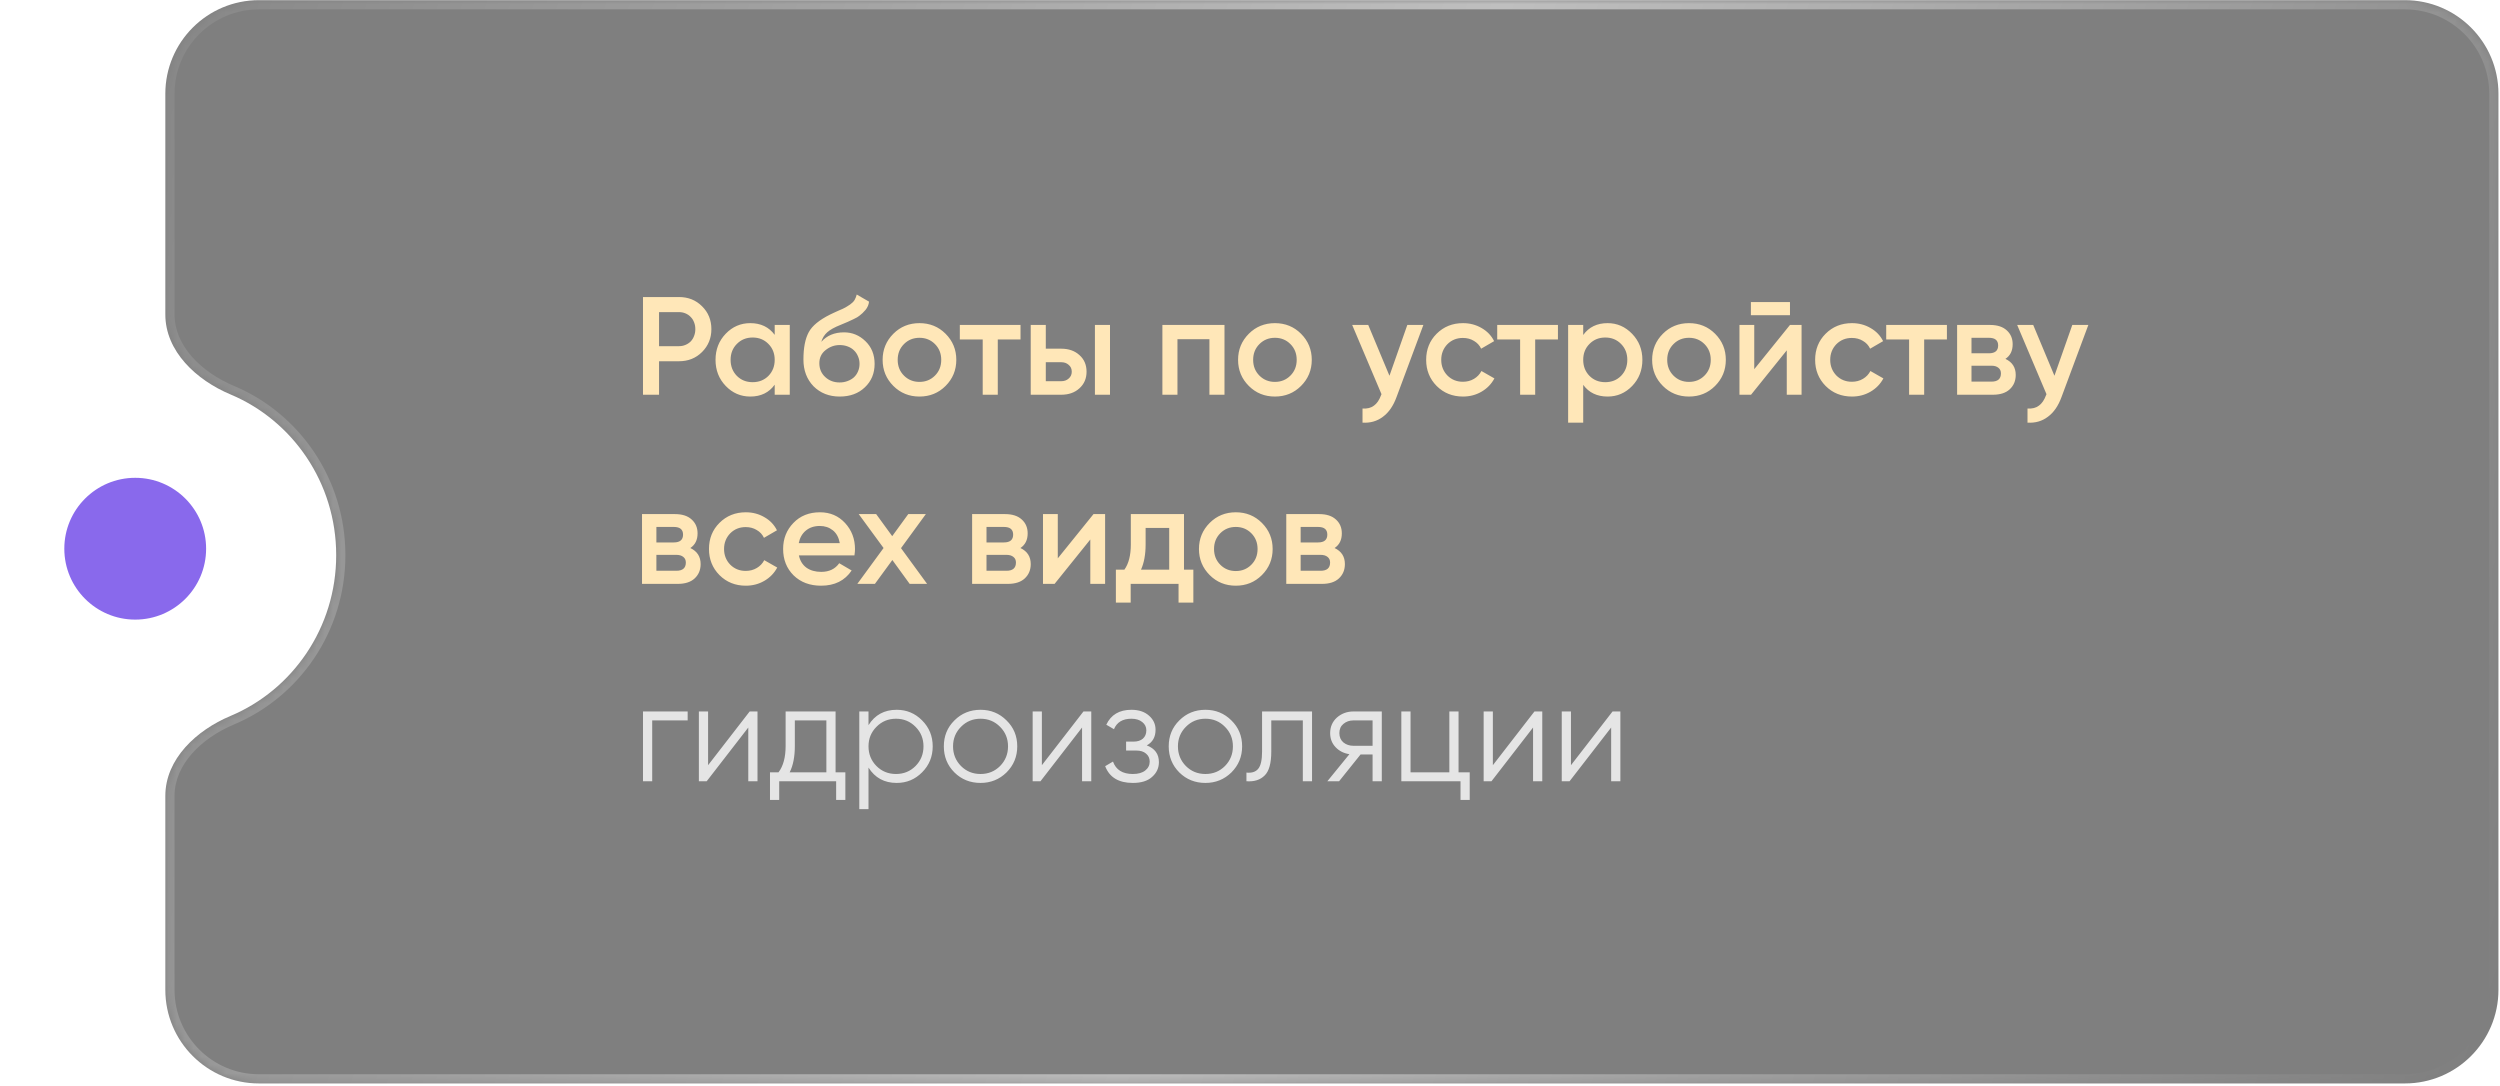 <?xml version="1.0" encoding="UTF-8"?> <svg xmlns="http://www.w3.org/2000/svg" width="304" height="132" viewBox="0 0 304 132" fill="none"><g filter="url(#filter0_b_1082_30)"><mask id="path-1-inside-1_1082_30" fill="white"><path fill-rule="evenodd" clip-rule="evenodd" d="M31.489 0.021C25.202 0.021 20.105 5.118 20.105 11.405V38.239C20.105 42.73 23.885 46.222 28.025 47.961C35.572 51.129 40.882 58.689 40.882 67.511C40.882 76.333 35.572 83.893 28.025 87.061C23.885 88.8 20.105 92.292 20.105 96.783V120.363C20.105 126.65 25.202 131.747 31.489 131.747H292.427C298.714 131.747 303.811 126.65 303.811 120.363V11.405C303.811 5.118 298.714 0.021 292.427 0.021H31.489Z"></path></mask><path fill-rule="evenodd" clip-rule="evenodd" d="M31.489 0.021C25.202 0.021 20.105 5.118 20.105 11.405V38.239C20.105 42.73 23.885 46.222 28.025 47.961C35.572 51.129 40.882 58.689 40.882 67.511C40.882 76.333 35.572 83.893 28.025 87.061C23.885 88.8 20.105 92.292 20.105 96.783V120.363C20.105 126.65 25.202 131.747 31.489 131.747H292.427C298.714 131.747 303.811 126.65 303.811 120.363V11.405C303.811 5.118 298.714 0.021 292.427 0.021H31.489Z" fill="black" fill-opacity="0.5"></path><path d="M21.222 11.405C21.222 5.735 25.819 1.138 31.489 1.138V-1.095C24.585 -1.095 18.988 4.501 18.988 11.405H21.222ZM21.222 38.239V11.405H18.988V38.239H21.222ZM27.593 48.99C34.73 51.988 39.765 59.146 39.765 67.511H41.999C41.999 58.233 36.412 50.271 28.458 46.931L27.593 48.99ZM39.765 67.511C39.765 75.876 34.73 83.034 27.593 86.032L28.458 88.091C36.412 84.751 41.999 76.789 41.999 67.511H39.765ZM21.222 120.363V96.783H18.988V120.363H21.222ZM31.489 130.63C25.819 130.63 21.222 126.033 21.222 120.363H18.988C18.988 127.267 24.585 132.864 31.489 132.864V130.63ZM292.427 130.63H31.489V132.864H292.427V130.63ZM302.694 120.363C302.694 126.033 298.097 130.63 292.427 130.63V132.864C299.331 132.864 304.928 127.267 304.928 120.363H302.694ZM302.694 11.405V120.363H304.928V11.405H302.694ZM292.427 1.138C298.097 1.138 302.694 5.735 302.694 11.405H304.928C304.928 4.501 299.331 -1.095 292.427 -1.095V1.138ZM31.489 1.138H292.427V-1.095H31.489V1.138ZM27.593 86.032C23.288 87.839 18.988 91.622 18.988 96.783H21.222C21.222 92.963 24.482 89.761 28.458 88.091L27.593 86.032ZM18.988 38.239C18.988 43.4 23.288 47.183 27.593 48.99L28.458 46.931C24.482 45.261 21.222 42.059 21.222 38.239H18.988Z" fill="url(#paint0_linear_1082_30)" fill-opacity="0.5" mask="url(#path-1-inside-1_1082_30)"></path></g><circle cx="16.63" cy="66.913" r="16.63" fill="white"></circle><circle cx="16.442" cy="66.723" r="8.621" fill="#8969EC"></circle><path d="M82.567 36.12C83.687 36.12 84.62 36.494 85.367 37.24C86.125 37.987 86.504 38.915 86.504 40.024C86.504 41.121 86.125 42.049 85.367 42.807C84.62 43.554 83.687 43.927 82.567 43.927H80.14V48H78.188V36.12H82.567ZM82.567 42.094C82.849 42.094 83.11 42.043 83.347 41.941C83.596 41.84 83.811 41.698 83.992 41.517C84.173 41.325 84.309 41.104 84.399 40.855C84.501 40.606 84.552 40.329 84.552 40.024C84.552 39.718 84.501 39.441 84.399 39.192C84.309 38.943 84.173 38.728 83.992 38.547C83.811 38.355 83.596 38.208 83.347 38.106C83.11 38.004 82.849 37.953 82.567 37.953H80.14V42.094H82.567ZM94.203 39.514H96.036V48H94.203V46.778C93.513 47.74 92.523 48.221 91.233 48.221C90.068 48.221 89.073 47.791 88.246 46.931C87.421 46.071 87.008 45.013 87.008 43.757C87.008 42.501 87.421 41.444 88.246 40.584C89.073 39.724 90.068 39.294 91.233 39.294C92.512 39.294 93.502 39.769 94.203 40.719V39.514ZM89.604 45.709C90.113 46.218 90.753 46.473 91.522 46.473C92.291 46.473 92.931 46.218 93.44 45.709C93.949 45.188 94.203 44.538 94.203 43.757C94.203 42.977 93.949 42.332 93.44 41.822C92.931 41.302 92.291 41.042 91.522 41.042C90.753 41.042 90.113 41.302 89.604 41.822C89.095 42.332 88.841 42.977 88.841 43.757C88.841 44.538 89.095 45.188 89.604 45.709ZM102.11 48.221C100.82 48.221 99.757 47.802 98.919 46.965C98.105 46.116 97.697 45.036 97.697 43.723C97.697 42.298 97.912 41.189 98.342 40.397C98.761 39.616 99.632 38.898 100.956 38.242C101.069 38.185 101.199 38.123 101.346 38.055C101.505 37.976 101.691 37.891 101.906 37.8C102.121 37.71 102.302 37.631 102.449 37.563C102.596 37.495 102.71 37.438 102.789 37.393C102.868 37.348 102.953 37.297 103.043 37.24C103.145 37.172 103.258 37.099 103.383 37.02C103.62 36.85 103.796 36.675 103.909 36.494C104.022 36.301 104.113 36.075 104.18 35.815L105.674 36.68C105.64 37.042 105.498 37.376 105.25 37.682C105.001 37.976 104.752 38.213 104.503 38.394C104.378 38.508 104.146 38.643 103.807 38.802L103.077 39.141L102.229 39.498C101.482 39.792 100.933 40.097 100.583 40.414C100.243 40.719 100.006 41.104 99.87 41.568C100.549 40.799 101.471 40.414 102.636 40.414C103.632 40.414 104.497 40.77 105.233 41.483C105.979 42.196 106.353 43.118 106.353 44.249C106.353 45.403 105.957 46.354 105.165 47.1C104.384 47.847 103.366 48.221 102.11 48.221ZM102.093 46.507C102.444 46.507 102.766 46.45 103.06 46.337C103.366 46.224 103.626 46.071 103.841 45.879C104.056 45.675 104.22 45.437 104.333 45.166C104.458 44.883 104.52 44.578 104.52 44.249C104.52 43.91 104.458 43.605 104.333 43.333C104.22 43.05 104.056 42.807 103.841 42.603C103.637 42.4 103.383 42.241 103.077 42.128C102.783 42.015 102.461 41.958 102.11 41.958C101.476 41.958 100.905 42.162 100.396 42.569C99.887 42.965 99.632 43.497 99.632 44.164C99.632 44.843 99.87 45.403 100.345 45.845C100.82 46.286 101.403 46.507 102.093 46.507ZM111.807 48.221C110.551 48.221 109.493 47.791 108.633 46.931C107.762 46.06 107.327 45.002 107.327 43.757C107.327 42.513 107.762 41.455 108.633 40.584C109.493 39.724 110.551 39.294 111.807 39.294C113.063 39.294 114.121 39.724 114.981 40.584C115.852 41.455 116.287 42.513 116.287 43.757C116.287 45.002 115.852 46.06 114.981 46.931C114.121 47.791 113.063 48.221 111.807 48.221ZM109.923 45.675C110.432 46.184 111.06 46.439 111.807 46.439C112.554 46.439 113.182 46.184 113.691 45.675C114.2 45.166 114.454 44.527 114.454 43.757C114.454 42.988 114.2 42.349 113.691 41.84C113.182 41.33 112.554 41.076 111.807 41.076C111.06 41.076 110.432 41.33 109.923 41.84C109.414 42.349 109.159 42.988 109.159 43.757C109.159 44.527 109.414 45.166 109.923 45.675ZM124.096 39.514V41.279H121.33V48H119.497V41.279H116.714V39.514H124.096ZM129.036 42.4C129.952 42.4 130.694 42.66 131.259 43.18C131.836 43.689 132.125 44.362 132.125 45.2C132.125 46.026 131.836 46.699 131.259 47.219C130.694 47.74 129.952 48 129.036 48H125.336V39.514H127.169V42.4H129.036ZM133.143 39.514H134.976V48H133.143V39.514ZM129.053 46.354C129.415 46.354 129.715 46.246 129.952 46.031C130.201 45.816 130.326 45.539 130.326 45.2C130.326 44.849 130.201 44.572 129.952 44.368C129.715 44.153 129.415 44.046 129.053 44.046H127.169V46.354H129.053ZM148.898 39.514V48H147.065V41.245H143.179V48H141.346V39.514H148.898ZM155.03 48.221C153.774 48.221 152.716 47.791 151.857 46.931C150.985 46.06 150.55 45.002 150.55 43.757C150.55 42.513 150.985 41.455 151.857 40.584C152.716 39.724 153.774 39.294 155.03 39.294C156.286 39.294 157.344 39.724 158.204 40.584C159.075 41.455 159.511 42.513 159.511 43.757C159.511 45.002 159.075 46.06 158.204 46.931C157.344 47.791 156.286 48.221 155.03 48.221ZM153.146 45.675C153.656 46.184 154.283 46.439 155.03 46.439C155.777 46.439 156.405 46.184 156.914 45.675C157.423 45.166 157.678 44.527 157.678 43.757C157.678 42.988 157.423 42.349 156.914 41.84C156.405 41.33 155.777 41.076 155.03 41.076C154.283 41.076 153.656 41.33 153.146 41.84C152.637 42.349 152.383 42.988 152.383 43.757C152.383 44.527 152.637 45.166 153.146 45.675ZM171.13 39.514H173.082L169.823 48.272C169.427 49.358 168.873 50.161 168.16 50.681C167.459 51.213 166.633 51.451 165.682 51.394V49.68C166.259 49.714 166.723 49.595 167.074 49.324C167.436 49.063 167.724 48.639 167.939 48.051L167.99 47.932L164.426 39.514H166.378L168.958 45.692L171.13 39.514ZM177.901 48.221C176.623 48.221 175.554 47.791 174.694 46.931C173.845 46.071 173.421 45.013 173.421 43.757C173.421 42.49 173.845 41.432 174.694 40.584C175.554 39.724 176.623 39.294 177.901 39.294C178.727 39.294 179.48 39.492 180.159 39.888C180.837 40.273 181.347 40.804 181.686 41.483L180.108 42.4C179.915 41.992 179.621 41.675 179.225 41.449C178.84 41.212 178.394 41.093 177.884 41.093C177.138 41.093 176.51 41.347 176.001 41.856C175.503 42.377 175.254 43.011 175.254 43.757C175.254 44.504 175.503 45.138 176.001 45.658C176.51 46.167 177.138 46.422 177.884 46.422C178.394 46.422 178.846 46.303 179.242 46.065C179.638 45.828 179.938 45.511 180.142 45.115L181.72 46.014C181.358 46.693 180.837 47.231 180.159 47.627C179.48 48.023 178.727 48.221 177.901 48.221ZM189.445 39.514V41.279H186.679V48H184.846V41.279H182.062V39.514H189.445ZM195.488 39.294C196.642 39.294 197.638 39.729 198.475 40.601C199.301 41.461 199.714 42.513 199.714 43.757C199.714 45.013 199.301 46.071 198.475 46.931C197.649 47.791 196.653 48.221 195.488 48.221C194.198 48.221 193.208 47.745 192.518 46.795V51.394H190.685V39.514H192.518V40.736C193.208 39.775 194.198 39.294 195.488 39.294ZM193.282 45.709C193.791 46.218 194.43 46.473 195.199 46.473C195.969 46.473 196.608 46.218 197.117 45.709C197.626 45.188 197.881 44.538 197.881 43.757C197.881 42.977 197.626 42.332 197.117 41.822C196.608 41.302 195.969 41.042 195.199 41.042C194.43 41.042 193.791 41.302 193.282 41.822C192.772 42.332 192.518 42.977 192.518 43.757C192.518 44.538 192.772 45.188 193.282 45.709ZM205.38 48.221C204.124 48.221 203.066 47.791 202.206 46.931C201.335 46.06 200.9 45.002 200.9 43.757C200.9 42.513 201.335 41.455 202.206 40.584C203.066 39.724 204.124 39.294 205.38 39.294C206.636 39.294 207.694 39.724 208.554 40.584C209.425 41.455 209.86 42.513 209.86 43.757C209.86 45.002 209.425 46.06 208.554 46.931C207.694 47.791 206.636 48.221 205.38 48.221ZM203.496 45.675C204.005 46.184 204.633 46.439 205.38 46.439C206.127 46.439 206.755 46.184 207.264 45.675C207.773 45.166 208.027 44.527 208.027 43.757C208.027 42.988 207.773 42.349 207.264 41.84C206.755 41.33 206.127 41.076 205.38 41.076C204.633 41.076 204.005 41.33 203.496 41.84C202.987 42.349 202.733 42.988 202.733 43.757C202.733 44.527 202.987 45.166 203.496 45.675ZM212.909 38.327V36.731H217.661V38.327H212.909ZM217.661 39.514H219.07V48H217.271V42.603L212.926 48H211.518V39.514H213.317V44.894L217.661 39.514ZM225.202 48.221C223.923 48.221 222.854 47.791 221.994 46.931C221.146 46.071 220.721 45.013 220.721 43.757C220.721 42.49 221.146 41.432 221.994 40.584C222.854 39.724 223.923 39.294 225.202 39.294C226.028 39.294 226.78 39.492 227.459 39.888C228.138 40.273 228.647 40.804 228.986 41.483L227.408 42.4C227.216 41.992 226.921 41.675 226.525 41.449C226.141 41.212 225.694 41.093 225.185 41.093C224.438 41.093 223.81 41.347 223.301 41.856C222.803 42.377 222.554 43.011 222.554 43.757C222.554 44.504 222.803 45.138 223.301 45.658C223.81 46.167 224.438 46.422 225.185 46.422C225.694 46.422 226.146 46.303 226.542 46.065C226.938 45.828 227.238 45.511 227.442 45.115L229.02 46.014C228.658 46.693 228.138 47.231 227.459 47.627C226.78 48.023 226.028 48.221 225.202 48.221ZM236.745 39.514V41.279H233.979V48H232.146V41.279H229.363V39.514H236.745ZM243.857 43.638C244.695 44.034 245.113 44.685 245.113 45.59C245.113 46.303 244.87 46.886 244.383 47.338C243.908 47.779 243.224 48 242.33 48H237.985V39.514H241.99C242.873 39.514 243.552 39.735 244.027 40.176C244.502 40.606 244.74 41.166 244.74 41.856C244.74 42.66 244.446 43.254 243.857 43.638ZM239.733 41.076V42.96H241.855C242.601 42.96 242.975 42.643 242.975 42.009C242.975 41.387 242.601 41.076 241.855 41.076H239.733ZM242.16 46.405C242.93 46.405 243.314 46.071 243.314 45.403C243.314 45.109 243.212 44.883 243.009 44.725C242.805 44.555 242.522 44.47 242.16 44.47H239.733V46.405H242.16ZM251.991 39.514H253.943L250.684 48.272C250.288 49.358 249.734 50.161 249.021 50.681C248.32 51.213 247.494 51.451 246.544 51.394V49.68C247.121 49.714 247.584 49.595 247.935 49.324C248.297 49.063 248.586 48.639 248.801 48.051L248.852 47.932L245.288 39.514H247.239L249.819 45.692L251.991 39.514ZM83.941 66.638C84.778 67.034 85.197 67.685 85.197 68.59C85.197 69.303 84.954 69.886 84.467 70.338C83.992 70.779 83.308 71 82.414 71H78.069V62.514H82.074C82.957 62.514 83.636 62.735 84.111 63.176C84.586 63.606 84.824 64.166 84.824 64.856C84.824 65.66 84.529 66.254 83.941 66.638ZM79.817 64.076V65.96H81.939C82.685 65.96 83.059 65.643 83.059 65.009C83.059 64.387 82.685 64.076 81.939 64.076H79.817ZM82.244 69.405C83.013 69.405 83.398 69.071 83.398 68.403C83.398 68.109 83.296 67.883 83.093 67.725C82.889 67.555 82.606 67.47 82.244 67.47H79.817V69.405H82.244ZM90.692 71.221C89.414 71.221 88.345 70.791 87.485 69.931C86.636 69.071 86.212 68.013 86.212 66.757C86.212 65.49 86.636 64.432 87.485 63.584C88.345 62.724 89.414 62.294 90.692 62.294C91.518 62.294 92.271 62.492 92.95 62.888C93.629 63.273 94.138 63.804 94.477 64.483L92.899 65.4C92.706 64.992 92.412 64.675 92.016 64.449C91.632 64.212 91.185 64.093 90.675 64.093C89.929 64.093 89.301 64.347 88.792 64.856C88.294 65.377 88.045 66.01 88.045 66.757C88.045 67.504 88.294 68.138 88.792 68.658C89.301 69.167 89.929 69.422 90.675 69.422C91.185 69.422 91.637 69.303 92.033 69.065C92.429 68.828 92.729 68.511 92.933 68.115L94.511 69.014C94.149 69.693 93.629 70.231 92.95 70.627C92.271 71.023 91.518 71.221 90.692 71.221ZM97.146 67.538C97.281 68.183 97.587 68.681 98.062 69.031C98.549 69.371 99.148 69.54 99.861 69.54C100.823 69.54 101.553 69.19 102.05 68.488L103.561 69.371C102.735 70.604 101.496 71.221 99.844 71.221C98.475 71.221 97.361 70.802 96.501 69.965C95.652 69.116 95.228 68.047 95.228 66.757C95.228 65.501 95.647 64.444 96.484 63.584C97.31 62.724 98.385 62.294 99.708 62.294C100.942 62.294 101.96 62.729 102.763 63.601C103.566 64.472 103.968 65.53 103.968 66.774C103.968 66.865 103.962 66.978 103.951 67.114C103.94 67.238 103.923 67.379 103.9 67.538H97.146ZM102.118 66.044C101.994 65.354 101.711 64.834 101.27 64.483C100.828 64.132 100.302 63.957 99.691 63.957C99.013 63.957 98.447 64.144 97.994 64.517C97.542 64.89 97.253 65.4 97.129 66.044H102.118ZM112.736 71H110.615L108.51 68.098L106.389 71H104.251L107.441 66.638L104.42 62.514H106.542L108.493 65.196L110.445 62.514H112.583L109.562 66.655L112.736 71ZM124.082 66.638C124.919 67.034 125.338 67.685 125.338 68.59C125.338 69.303 125.094 69.886 124.608 70.338C124.133 70.779 123.448 71 122.554 71H118.21V62.514H122.215C123.097 62.514 123.776 62.735 124.252 63.176C124.727 63.606 124.964 64.166 124.964 64.856C124.964 65.66 124.67 66.254 124.082 66.638ZM119.958 64.076V65.96H122.079C122.826 65.96 123.199 65.643 123.199 65.009C123.199 64.387 122.826 64.076 122.079 64.076H119.958ZM122.385 69.405C123.154 69.405 123.539 69.071 123.539 68.403C123.539 68.109 123.437 67.883 123.233 67.725C123.03 67.555 122.747 67.47 122.385 67.47H119.958V69.405H122.385ZM132.971 62.514H134.38V71H132.581V65.603L128.237 71H126.828V62.514H128.627V67.894L132.971 62.514ZM143.974 69.269H145.111V73.274H143.312V71H137.491V73.274H135.692V69.269H136.727C137.248 68.545 137.508 67.521 137.508 66.197V62.514H143.974V69.269ZM142.175 69.269V64.195H139.307V66.197C139.307 67.419 139.12 68.443 138.747 69.269H142.175ZM150.274 71.221C149.018 71.221 147.96 70.791 147.1 69.931C146.229 69.06 145.793 68.002 145.793 66.757C145.793 65.513 146.229 64.455 147.1 63.584C147.96 62.724 149.018 62.294 150.274 62.294C151.53 62.294 152.587 62.724 153.447 63.584C154.318 64.455 154.754 65.513 154.754 66.757C154.754 68.002 154.318 69.06 153.447 69.931C152.587 70.791 151.53 71.221 150.274 71.221ZM148.39 68.675C148.899 69.184 149.527 69.439 150.274 69.439C151.02 69.439 151.648 69.184 152.157 68.675C152.667 68.166 152.921 67.527 152.921 66.757C152.921 65.988 152.667 65.349 152.157 64.84C151.648 64.33 151.02 64.076 150.274 64.076C149.527 64.076 148.899 64.33 148.39 64.84C147.881 65.349 147.626 65.988 147.626 66.757C147.626 67.527 147.881 68.166 148.39 68.675ZM162.283 66.638C163.121 67.034 163.539 67.685 163.539 68.59C163.539 69.303 163.296 69.886 162.809 70.338C162.334 70.779 161.65 71 160.756 71H156.411V62.514H160.417C161.299 62.514 161.978 62.735 162.453 63.176C162.928 63.606 163.166 64.166 163.166 64.856C163.166 65.66 162.872 66.254 162.283 66.638ZM158.159 64.076V65.96H160.281C161.027 65.96 161.401 65.643 161.401 65.009C161.401 64.387 161.027 64.076 160.281 64.076H158.159ZM160.586 69.405C161.356 69.405 161.74 69.071 161.74 68.403C161.74 68.109 161.638 67.883 161.435 67.725C161.231 67.555 160.948 67.47 160.586 67.47H158.159V69.405H160.586Z" fill="#FFE7B8"></path><path d="M83.619 86.514V87.601H79.308V95H78.188V86.514H83.619ZM91.16 86.514H92.111V95H90.991V88.466L85.933 95H84.983V86.514H86.103V93.048L91.16 86.514ZM101.607 93.914H102.795V97.274H101.675V95H94.751V97.274H93.631V93.914H94.666C95.243 93.156 95.532 92.087 95.532 90.706V86.514H101.607V93.914ZM100.487 93.914V87.601H96.652V90.706C96.652 92.019 96.443 93.088 96.024 93.914H100.487ZM109.038 86.311C110.249 86.311 111.278 86.741 112.127 87.601C112.987 88.46 113.417 89.513 113.417 90.757C113.417 92.002 112.987 93.054 112.127 93.914C111.278 94.774 110.249 95.204 109.038 95.204C107.533 95.204 106.391 94.581 105.61 93.337V98.394H104.49V86.514H105.61V88.178C106.391 86.933 107.533 86.311 109.038 86.311ZM106.577 93.15C107.222 93.795 108.014 94.118 108.953 94.118C109.892 94.118 110.684 93.795 111.329 93.15C111.974 92.494 112.297 91.696 112.297 90.757C112.297 89.818 111.974 89.026 111.329 88.381C110.684 87.725 109.892 87.397 108.953 87.397C108.014 87.397 107.222 87.725 106.577 88.381C105.932 89.026 105.61 89.818 105.61 90.757C105.61 91.696 105.932 92.494 106.577 93.15ZM122.39 93.931C121.519 94.779 120.467 95.204 119.233 95.204C117.978 95.204 116.92 94.779 116.06 93.931C115.2 93.071 114.77 92.013 114.77 90.757C114.77 89.501 115.2 88.449 116.06 87.601C116.92 86.741 117.978 86.311 119.233 86.311C120.478 86.311 121.53 86.741 122.39 87.601C123.261 88.449 123.697 89.501 123.697 90.757C123.697 92.002 123.261 93.06 122.39 93.931ZM116.857 93.15C117.502 93.795 118.294 94.118 119.233 94.118C120.172 94.118 120.964 93.795 121.609 93.15C122.254 92.494 122.577 91.696 122.577 90.757C122.577 89.818 122.254 89.026 121.609 88.381C120.964 87.725 120.172 87.397 119.233 87.397C118.294 87.397 117.502 87.725 116.857 88.381C116.213 89.026 115.89 89.818 115.89 90.757C115.89 91.696 116.213 92.494 116.857 93.15ZM131.749 86.514H132.699V95H131.579V88.466L126.522 95H125.571V86.514H126.691V93.048L131.749 86.514ZM139.446 90.638C140.431 91.012 140.923 91.691 140.923 92.675C140.923 93.388 140.646 93.987 140.091 94.474C139.559 94.96 138.779 95.204 137.749 95.204C136.029 95.204 134.909 94.525 134.389 93.167L135.339 92.607C135.701 93.614 136.505 94.118 137.749 94.118C138.405 94.118 138.909 93.976 139.26 93.693C139.622 93.41 139.803 93.048 139.803 92.607C139.803 92.211 139.656 91.889 139.361 91.64C139.079 91.391 138.683 91.266 138.173 91.266H136.934V90.18H137.834C138.32 90.18 138.699 90.061 138.971 89.824C139.254 89.575 139.395 89.236 139.395 88.805C139.395 88.398 139.231 88.064 138.903 87.804C138.575 87.533 138.134 87.397 137.579 87.397C136.516 87.397 135.809 87.821 135.458 88.67L134.525 88.127C135.09 86.916 136.109 86.311 137.579 86.311C138.473 86.311 139.186 86.548 139.718 87.024C140.25 87.487 140.515 88.059 140.515 88.738C140.515 89.62 140.159 90.254 139.446 90.638ZM149.736 93.931C148.865 94.779 147.813 95.204 146.579 95.204C145.324 95.204 144.266 94.779 143.406 93.931C142.546 93.071 142.116 92.013 142.116 90.757C142.116 89.501 142.546 88.449 143.406 87.601C144.266 86.741 145.324 86.311 146.579 86.311C147.824 86.311 148.876 86.741 149.736 87.601C150.607 88.449 151.043 89.501 151.043 90.757C151.043 92.002 150.607 93.06 149.736 93.931ZM144.203 93.15C144.848 93.795 145.64 94.118 146.579 94.118C147.518 94.118 148.31 93.795 148.955 93.15C149.6 92.494 149.923 91.696 149.923 90.757C149.923 89.818 149.6 89.026 148.955 88.381C148.31 87.725 147.518 87.397 146.579 87.397C145.64 87.397 144.848 87.725 144.203 88.381C143.559 89.026 143.236 89.818 143.236 90.757C143.236 91.696 143.559 92.494 144.203 93.15ZM159.544 86.514V95H158.424V87.601H154.588V91.385C154.588 92.811 154.317 93.784 153.774 94.304C153.242 94.836 152.506 95.068 151.567 95V93.948C152.212 94.016 152.688 93.863 152.993 93.49C153.31 93.116 153.468 92.415 153.468 91.385V86.514H159.544ZM168.026 86.514V95H166.906V91.742H165.446L162.833 95H161.407L164.089 91.708C163.41 91.606 162.85 91.323 162.409 90.859C161.967 90.395 161.747 89.824 161.747 89.145C161.747 88.387 162.018 87.759 162.561 87.261C163.127 86.763 163.8 86.514 164.581 86.514H168.026ZM166.906 90.689V87.601H164.581C164.106 87.601 163.698 87.742 163.359 88.025C163.031 88.296 162.867 88.67 162.867 89.145C162.867 89.62 163.031 89.999 163.359 90.282C163.698 90.554 164.106 90.689 164.581 90.689H166.906ZM177.36 93.914H178.718V97.274H177.598V95H170.402V86.514H171.522V93.914H176.24V86.514H177.36V93.914ZM186.59 86.514H187.54V95H186.42V88.466L181.363 95H180.412V86.514H181.532V93.048L186.59 86.514ZM196.086 86.514H197.037V95H195.917V88.466L190.859 95H189.909V86.514H191.029V93.048L196.086 86.514Z" fill="white" fill-opacity="0.8"></path><defs><filter id="filter0_b_1082_30" x="-71.452" y="-91.536" width="466.821" height="314.839" filterUnits="userSpaceOnUse" color-interpolation-filters="sRGB"><feFlood flood-opacity="0" result="BackgroundImageFix"></feFlood><feGaussianBlur in="BackgroundImageFix" stdDeviation="45.779"></feGaussianBlur><feComposite in2="SourceAlpha" operator="in" result="effect1_backgroundBlur_1082_30"></feComposite><feBlend mode="normal" in="SourceGraphic" in2="effect1_backgroundBlur_1082_30" result="shape"></feBlend></filter><linearGradient id="paint0_linear_1082_30" x1="25.274" y1="0.021" x2="309.875" y2="102.002" gradientUnits="userSpaceOnUse"><stop stop-color="white" stop-opacity="0.15"></stop><stop offset="0.491" stop-color="white"></stop><stop offset="1" stop-color="white" stop-opacity="0"></stop></linearGradient></defs></svg> 